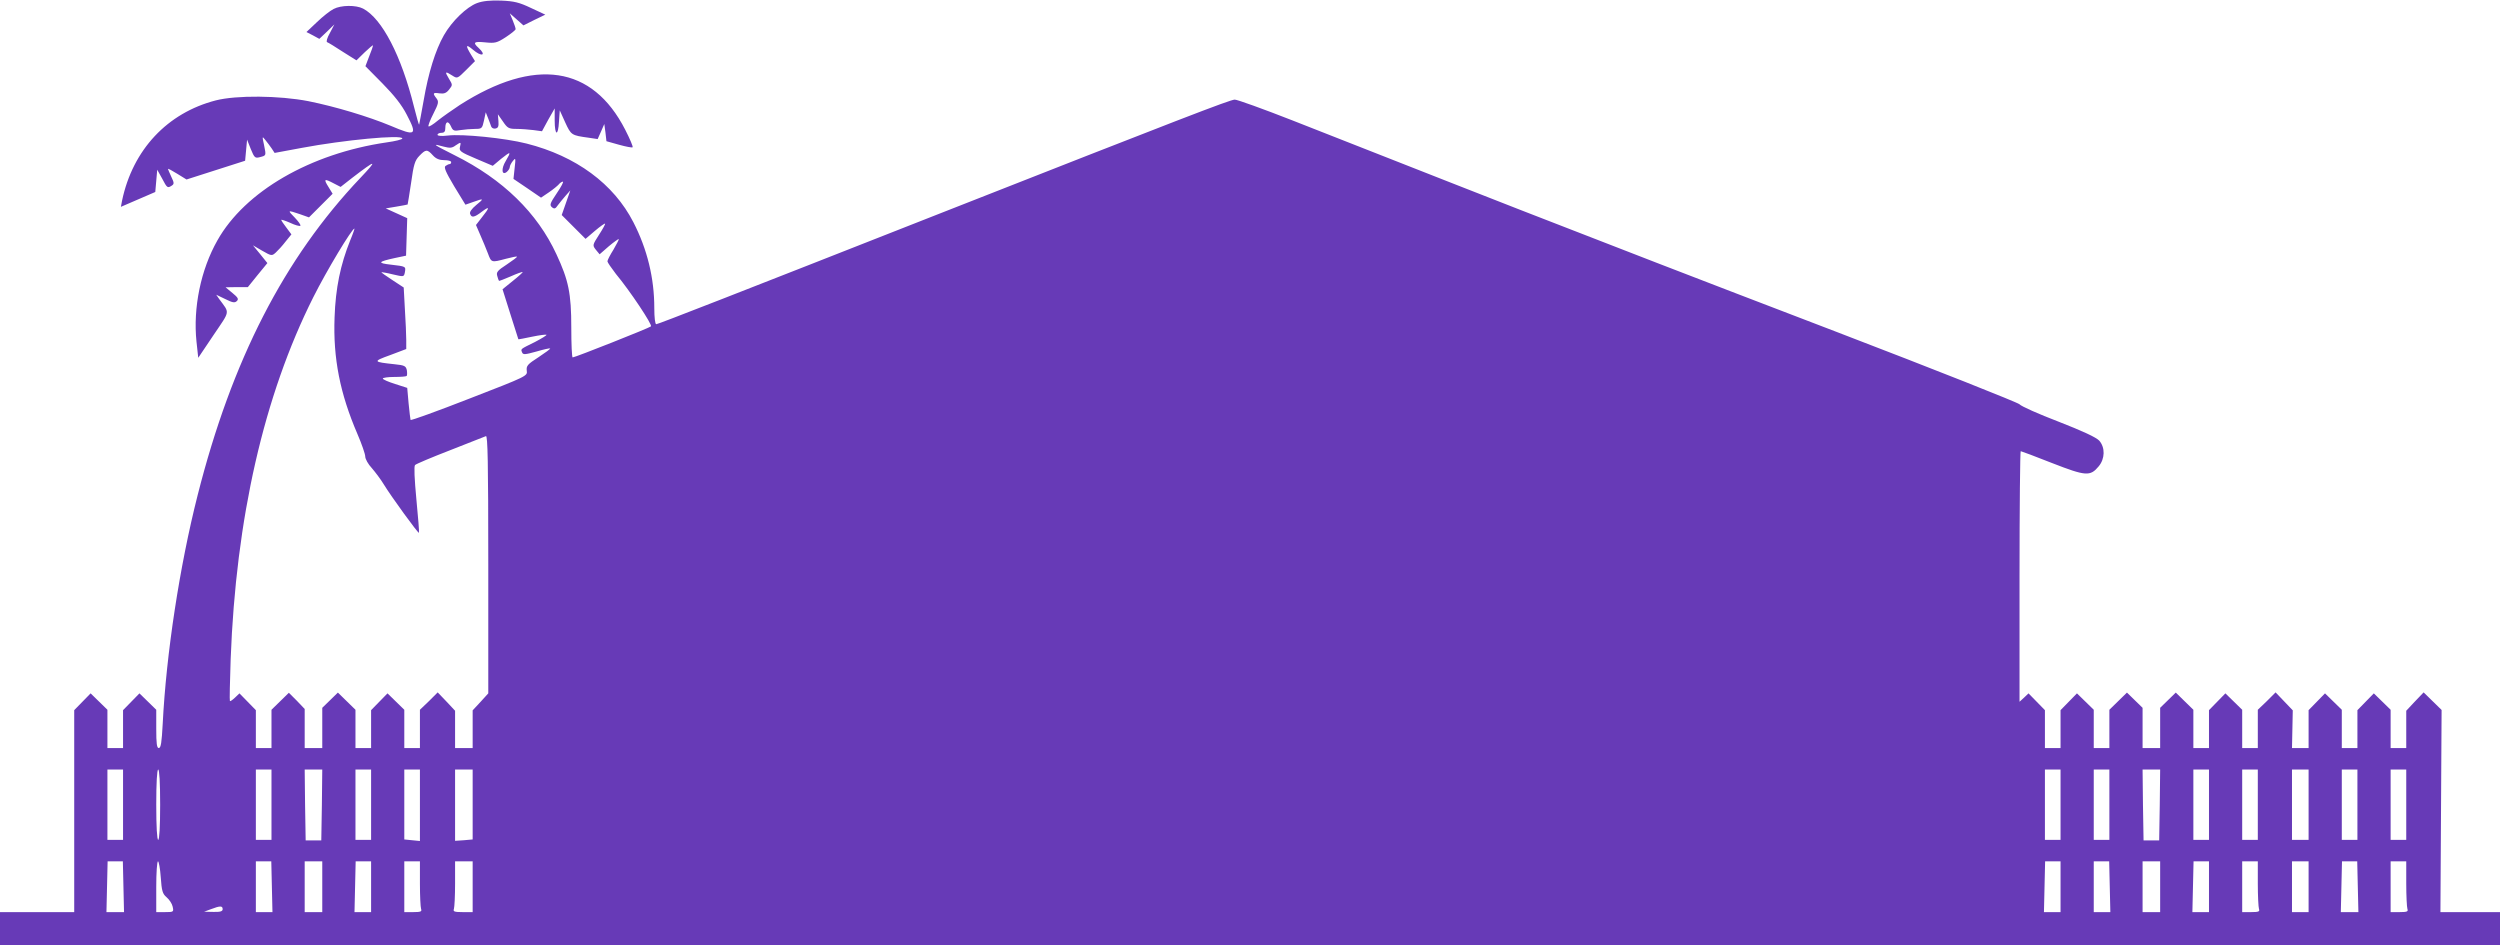 <?xml version="1.0" standalone="no"?>
<!DOCTYPE svg PUBLIC "-//W3C//DTD SVG 20010904//EN"
 "http://www.w3.org/TR/2001/REC-SVG-20010904/DTD/svg10.dtd">
<svg version="1.0" xmlns="http://www.w3.org/2000/svg"
 width="1280pt" height="484pt" viewBox="0 0 1280 484"
 preserveAspectRatio="xMidYMid meet">
<g transform="translate(0,484) scale(0.1,-0.1)"
fill="#673ab7" stroke="none">
<path d="M2442 4824 c-53 -20 -128 -92 -169 -164 -44 -77 -80 -194 -104 -335
-12 -66 -22 -121 -23 -123 -2 -1 -13 39 -26 90 -65 263 -164 453 -261 504 -37
19 -113 18 -151 -2 -18 -9 -56 -39 -85 -67 l-54 -51 33 -17 33 -18 39 37 38
37 -23 -44 c-14 -24 -20 -45 -14 -47 6 -2 42 -24 80 -49 l70 -44 43 42 c23 22
42 38 42 34 0 -3 -9 -29 -20 -56 l-19 -50 87 -88 c60 -61 99 -110 125 -161 55
-105 46 -111 -83 -56 -113 47 -282 98 -421 126 -149 29 -369 31 -474 4 -248
-64 -425 -252 -480 -513 l-6 -32 88 38 88 38 5 57 5 57 25 -45 c26 -50 28 -50
50 -36 12 8 12 14 -3 45 -9 20 -17 38 -17 40 0 3 21 -8 48 -25 l47 -29 150 48
150 48 5 54 5 54 19 -48 c18 -44 22 -48 45 -42 35 9 34 7 23 62 -10 46 -10 47
6 27 9 -11 24 -31 33 -44 l15 -23 140 26 c213 40 514 69 514 48 0 -5 -36 -14
-80 -20 -391 -57 -726 -251 -867 -502 -85 -150 -125 -345 -107 -518 l9 -83 78
116 c87 129 84 110 30 184 l-16 23 46 -22 c38 -19 49 -21 60 -10 10 10 5 18
-23 41 l-35 29 57 1 57 0 50 62 50 61 -37 46 -37 45 48 -28 c47 -27 49 -27 69
-9 11 10 34 35 50 56 l30 37 -26 35 c-14 18 -26 36 -26 39 0 3 21 -4 46 -15
25 -12 48 -18 52 -15 3 4 -10 22 -28 41 -39 40 -39 40 24 19 l48 -17 61 61 60
60 -22 36 c-25 40 -21 43 28 17 l35 -18 60 47 c124 95 132 95 41 -1 -390 -411
-658 -933 -833 -1624 -92 -362 -161 -812 -179 -1172 -5 -93 -9 -123 -20 -123
-10 0 -13 23 -13 98 l0 98 -43 42 -43 42 -42 -43 -42 -43 0 -97 0 -97 -40 0
-40 0 0 98 0 98 -43 42 -43 42 -42 -43 -42 -43 0 -517 0 -517 -190 0 -190 0 0
-85 0 -85 6400 0 6400 0 0 85 0 85 -152 0 -153 0 3 518 3 517 -46 45 -46 45
-45 -47 -44 -47 0 -95 0 -96 -40 0 -40 0 0 98 0 98 -43 42 -43 42 -42 -43 -42
-43 0 -97 0 -97 -40 0 -40 0 0 98 0 98 -43 42 -43 42 -42 -43 -42 -43 0 -97 0
-97 -42 0 -43 0 2 96 2 97 -44 46 -44 46 -45 -45 -46 -44 0 -98 0 -98 -40 0
-40 0 0 98 0 98 -43 42 -43 42 -42 -43 -42 -43 0 -97 0 -97 -40 0 -40 0 0 98
0 98 -45 44 -45 44 -40 -39 -40 -39 0 -103 0 -103 -45 0 -45 0 0 103 0 103
-40 39 -40 39 -45 -44 -45 -44 0 -98 0 -98 -40 0 -40 0 0 98 0 98 -43 42 -43
42 -42 -43 -42 -43 0 -97 0 -97 -40 0 -40 0 0 97 0 97 -42 43 -42 43 -23 -22
-23 -21 0 641 c0 353 3 642 6 642 3 0 75 -27 161 -61 172 -67 195 -69 238 -17
33 39 34 97 3 132 -16 17 -85 49 -208 97 -102 39 -192 79 -200 89 -8 9 -429
176 -935 370 -800 306 -1116 429 -1620 625 -101 39 -477 187 -1169 459 -148
58 -281 106 -294 106 -23 0 -279 -99 -1502 -580 -1049 -413 -1451 -570 -1460
-570 -6 0 -10 35 -10 83 0 153 -36 301 -107 439 -101 197 -294 339 -547 403
-110 28 -328 50 -403 41 -33 -4 -53 -2 -53 4 0 5 9 10 20 10 15 0 20 7 20 24
0 35 15 40 29 9 10 -23 16 -25 49 -19 20 3 54 6 74 6 35 0 37 2 46 43 l9 42
12 -30 c6 -16 14 -36 16 -43 3 -8 13 -12 22 -10 14 3 17 11 15 38 l-3 35 26
-37 c23 -34 30 -38 69 -38 24 0 63 -3 87 -6 l44 -6 32 59 33 58 0 -62 c0 -79
18 -83 22 -5 l4 57 28 -62 c30 -65 32 -66 119 -78 l47 -7 17 38 17 39 6 -44 5
-44 64 -18 c36 -10 67 -16 70 -13 3 3 -14 43 -38 90 -168 328 -462 372 -846
127 -38 -25 -89 -61 -113 -80 -24 -20 -45 -33 -48 -30 -3 3 8 32 25 65 27 53
28 62 16 78 -21 27 -19 31 15 26 23 -3 35 1 49 19 19 24 19 24 -1 57 -22 36
-19 39 18 15 25 -16 26 -16 71 29 l45 45 -21 34 c-29 48 -26 55 10 25 45 -39
72 -30 29 9 -31 28 -24 34 35 28 49 -5 59 -3 105 27 27 18 50 36 50 41 0 5 -7
26 -15 45 l-15 36 35 -31 35 -31 56 28 56 27 -73 34 c-61 29 -86 35 -153 38
-55 2 -95 -2 -124 -13z m-87 -737 c-5 -20 3 -26 81 -59 l87 -37 43 36 c50 40
53 39 23 -12 -24 -39 -20 -76 6 -55 8 7 15 18 15 24 0 7 7 21 16 32 14 18 15
15 9 -36 l-6 -56 71 -48 70 -48 40 27 c22 15 45 34 51 41 6 8 16 14 21 14 5 0
-9 -27 -31 -59 -35 -52 -38 -61 -25 -72 12 -10 18 -8 30 10 9 12 27 34 40 49
l24 27 -22 -63 -22 -63 61 -61 61 -61 48 41 c27 23 50 39 52 37 2 -2 -12 -28
-31 -57 -34 -53 -34 -54 -16 -77 l19 -23 47 41 c26 22 49 38 51 37 2 -2 -11
-26 -27 -54 -17 -27 -31 -54 -31 -60 0 -5 20 -34 43 -64 74 -89 188 -261 180
-269 -8 -8 -389 -159 -401 -159 -4 0 -7 69 -7 153 0 175 -14 242 -76 375 -98
212 -274 384 -521 507 -113 57 -120 62 -55 44 30 -8 42 -7 59 6 29 19 29 19
23 -8z m-139 -42 c16 -18 34 -25 59 -25 19 0 35 -4 35 -10 0 -5 -3 -10 -7 -10
-5 0 -14 -4 -21 -9 -11 -6 -1 -30 43 -104 l58 -95 40 14 c55 20 57 18 15 -16
-23 -19 -35 -36 -31 -45 7 -21 21 -19 60 11 41 31 42 23 1 -28 l-31 -40 22
-51 c13 -29 30 -71 39 -94 18 -48 17 -48 92 -28 30 8 55 13 57 11 2 -2 -22
-20 -52 -40 -48 -31 -55 -40 -49 -59 3 -12 7 -23 9 -25 1 -1 28 9 60 23 31 14
59 24 61 22 2 -1 -21 -22 -50 -45 l-53 -43 40 -127 c22 -70 41 -128 41 -129 1
-1 32 5 70 13 38 8 71 12 74 10 2 -3 -25 -19 -59 -37 -77 -38 -73 -35 -66 -53
5 -13 15 -12 73 4 37 11 69 18 71 16 2 -2 -25 -22 -60 -45 -56 -36 -63 -44
-60 -69 4 -27 3 -28 -294 -143 -164 -64 -299 -113 -301 -109 -1 4 -6 42 -10
85 l-7 79 -62 20 c-35 11 -63 23 -63 28 0 4 26 8 58 8 32 0 61 2 64 5 3 3 3
16 1 30 -5 21 -12 25 -62 30 -112 12 -114 14 -23 47 l82 31 0 46 c0 25 -3 96
-7 158 l-6 111 -58 38 c-32 21 -58 39 -56 40 1 1 28 -3 59 -11 56 -13 56 -13
61 11 5 30 6 30 -72 39 -71 8 -66 15 21 34 l57 12 3 96 3 96 -55 25 -55 25 54
9 c30 5 56 10 58 11 1 2 9 52 18 112 13 93 19 113 42 137 33 34 40 35 69 3z
m-423 -436 c-50 -124 -75 -245 -80 -394 -8 -210 28 -390 117 -597 22 -51 40
-103 40 -115 0 -13 15 -40 34 -60 18 -21 46 -58 61 -83 37 -61 176 -252 180
-248 2 2 -4 78 -13 170 -10 106 -13 171 -7 177 6 6 87 40 180 76 94 37 176 69
183 72 9 4 12 -131 12 -656 l0 -661 -40 -44 -40 -43 0 -97 0 -96 -45 0 -45 0
0 96 0 95 -44 47 -45 47 -45 -45 -46 -44 0 -98 0 -98 -40 0 -40 0 0 98 0 98
-43 42 -43 42 -42 -43 -42 -43 0 -97 0 -97 -40 0 -40 0 0 98 0 98 -45 44 -45
44 -40 -39 -40 -39 0 -103 0 -103 -45 0 -45 0 0 100 0 100 -40 42 -41 41 -44
-43 -45 -44 0 -98 0 -98 -40 0 -40 0 0 97 0 97 -42 43 -42 43 -23 -22 c-13
-12 -24 -20 -26 -17 -2 2 0 99 4 214 27 721 170 1349 423 1853 67 134 198 352
211 352 1 0 -8 -28 -22 -61z m-1163 -2889 l0 -180 -40 0 -40 0 0 180 0 180 40
0 40 0 0 -180z m190 0 c0 -113 -4 -180 -10 -180 -6 0 -10 67 -10 180 0 113 4
180 10 180 6 0 10 -67 10 -180z m570 0 l0 -180 -40 0 -40 0 0 180 0 180 40 0
40 0 0 -180z m258 -2 l-3 -181 -40 0 -40 0 -3 181 -2 182 45 0 45 0 -2 -182z
m252 2 l0 -180 -40 0 -40 0 0 180 0 180 40 0 40 0 0 -180z m250 -3 l0 -183
-40 4 -40 4 0 179 0 179 40 0 40 0 0 -183z m270 4 l0 -179 -45 -4 -45 -3 0
182 0 183 45 0 45 0 0 -179z m8130 -1 l0 -180 -40 0 -40 0 0 180 0 180 40 0
40 0 0 -180z m250 0 l0 -180 -40 0 -40 0 0 180 0 180 40 0 40 0 0 -180z m258
-2 l-3 -181 -40 0 -40 0 -3 181 -2 182 45 0 45 0 -2 -182z m252 2 l0 -180 -40
0 -40 0 0 180 0 180 40 0 40 0 0 -180z m250 0 l0 -180 -40 0 -40 0 0 180 0
180 40 0 40 0 0 -180z m260 0 l0 -180 -42 0 -43 0 0 180 0 180 43 0 42 0 0
-180z m250 0 l0 -180 -40 0 -40 0 0 180 0 180 40 0 40 0 0 -180z m250 0 l0
-180 -40 0 -40 0 0 180 0 180 40 0 40 0 0 -180z m-11688 -420 l3 -130 -45 0
-45 0 3 130 3 130 39 0 39 0 3 -130z m191 49 c5 -71 9 -85 30 -103 14 -12 28
-33 31 -48 6 -27 5 -28 -39 -28 l-45 0 0 130 c0 72 4 130 9 130 4 0 11 -37 14
-81z m569 -49 l3 -130 -42 0 -43 0 0 130 0 130 39 0 40 0 3 -130z m258 0 l0
-130 -45 0 -45 0 0 130 0 130 45 0 45 0 0 -130z m250 0 l0 -130 -42 0 -43 0 3
130 3 130 40 0 39 0 0 -130z m250 16 c0 -63 3 -121 6 -130 5 -13 -2 -16 -40
-16 l-46 0 0 130 0 130 40 0 40 0 0 -114z m270 -16 l0 -130 -51 0 c-43 0 -50
3 -45 16 3 9 6 67 6 130 l0 114 45 0 45 0 0 -130z m8130 0 l0 -130 -42 0 -43
0 3 130 3 130 40 0 39 0 0 -130z m252 0 l3 -130 -42 0 -43 0 0 130 0 130 39 0
40 0 3 -130z m258 0 l0 -130 -45 0 -45 0 0 130 0 130 45 0 45 0 0 -130z m250
0 l0 -130 -42 0 -43 0 3 130 3 130 40 0 39 0 0 -130z m250 16 c0 -63 3 -121 6
-130 5 -13 -2 -16 -40 -16 l-46 0 0 130 0 130 40 0 40 0 0 -114z m260 -16 l0
-130 -42 0 -43 0 0 130 0 130 43 0 42 0 0 -130z m252 0 l3 -130 -45 0 -45 0 3
130 3 130 39 0 39 0 3 -130z m248 16 c0 -63 3 -121 6 -130 5 -13 -2 -16 -40
-16 l-46 0 0 130 0 130 40 0 40 0 0 -114z m-11180 -131 c0 -11 -12 -15 -47
-14 l-48 1 35 13 c47 18 60 18 60 0z"/>
</g>
</svg>
